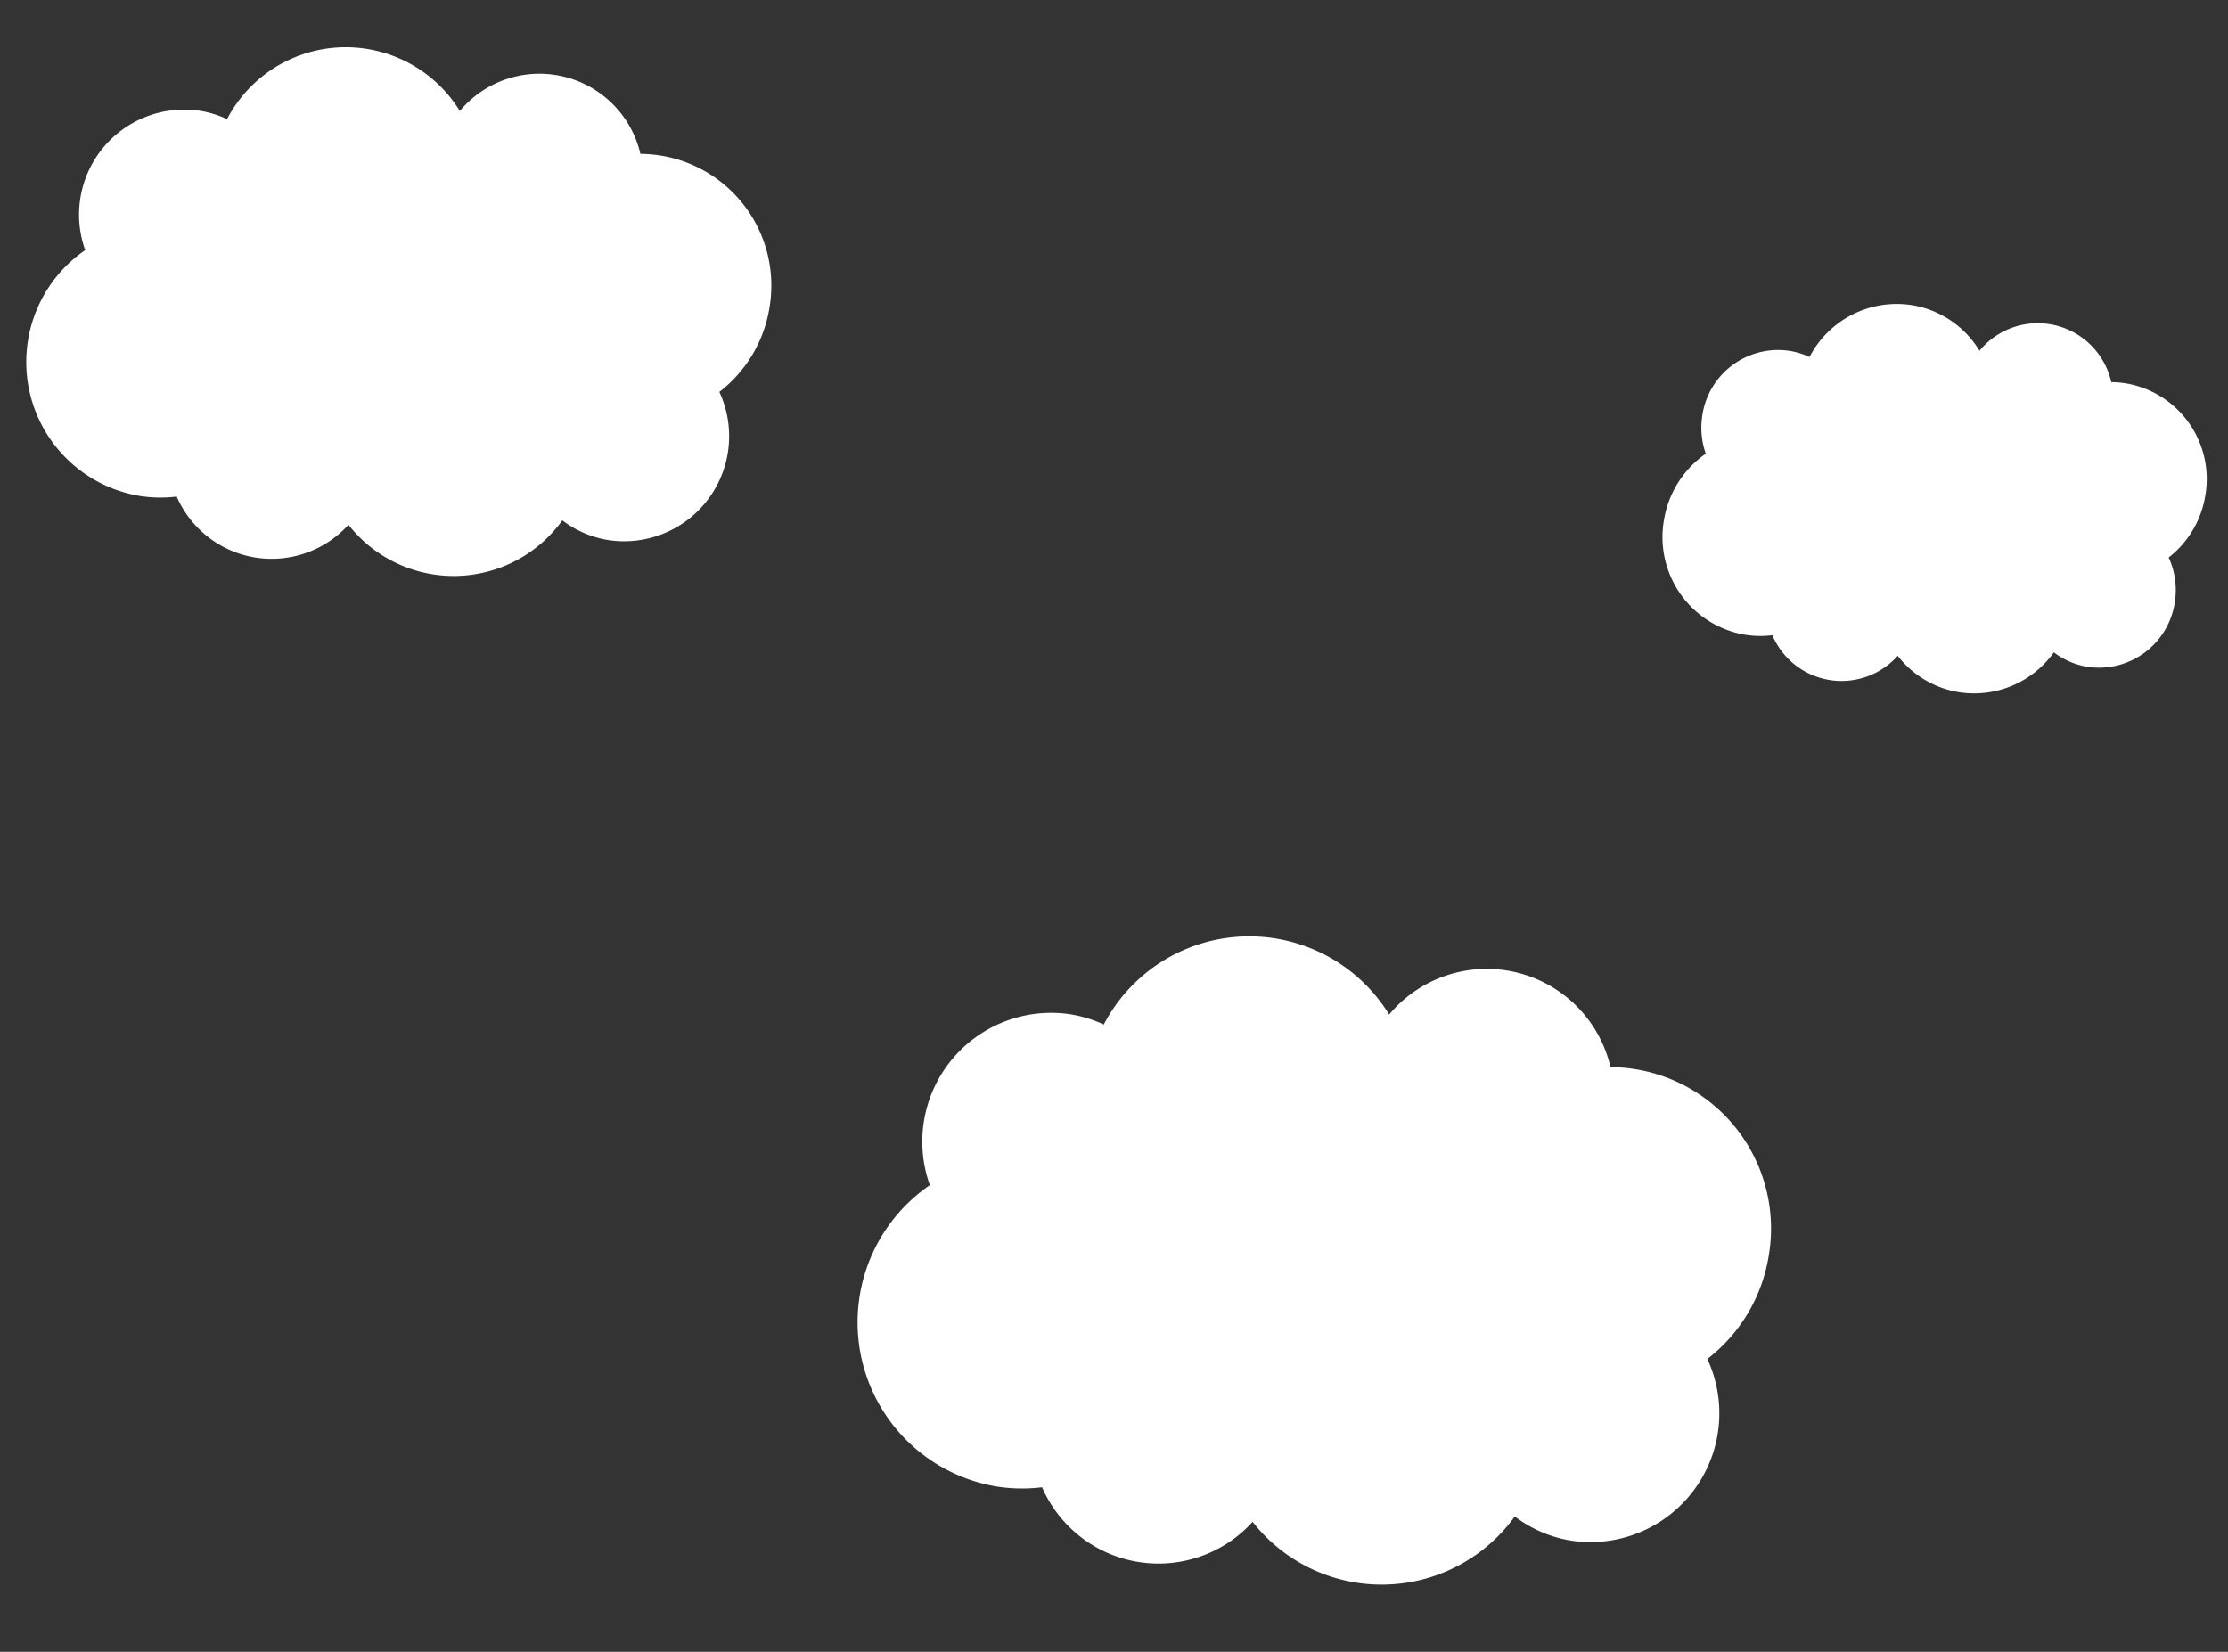 <svg xmlns="http://www.w3.org/2000/svg" width="382.964" height="283.98" viewBox="0 0 382.964 283.98">
  <rect x="0" y="0" width="382.964" height="283.98" fill="#333333" stroke="none"/>
  <g id="グループ_77904" data-name="グループ 77904" transform="translate(-45.729 -39.43)">
    <path id="合体_586" data-name="合体 586" d="M29.451,81.768a22.932,22.932,0,0,1-6.35.891A23.34,23.34,0,0,1,7.284,42.381,18.065,18.065,0,0,1,22.943,15.638a17.754,17.754,0,0,1,4.9.686,23.019,23.019,0,0,1,39.3-7.642A17.819,17.819,0,0,1,98.952,11.11,22.633,22.633,0,0,1,125,33.67a22.844,22.844,0,0,1-6.241,15.736,18.065,18.065,0,0,1-14.8,28.147A17.684,17.684,0,0,1,95.55,75.44a23,23,0,0,1-36.187,6.5,17.8,17.8,0,0,1-29.912-.168Z" transform="translate(59.809 39.43) rotate(9)" fill="#fff"/>
    <path id="合体_587" data-name="合体 587" d="M36.106,100.246a28.115,28.115,0,0,1-7.785,1.093A28.614,28.614,0,0,1,8.93,51.958a22.148,22.148,0,0,1,19.2-32.786,21.767,21.767,0,0,1,6.008.841,28.221,28.221,0,0,1,48.183-9.369,21.846,21.846,0,0,1,38.994,2.977,27.748,27.748,0,0,1,31.935,27.658A28.006,28.006,0,0,1,145.6,60.571a22.147,22.147,0,0,1-18.149,34.508,21.68,21.68,0,0,1-10.305-2.59,28.194,28.194,0,0,1-44.365,7.965,21.825,21.825,0,0,1-36.672-.207Z" transform="translate(204.865 190.457) rotate(9)" fill="#fff"/>
    <path id="合体_590" data-name="合体 590" d="M21.5,60.271a16.59,16.59,0,0,1-4.635.657A17.02,17.02,0,0,1,0,43.755,17.274,17.274,0,0,1,5.317,31.239,13.42,13.42,0,0,1,3.7,24.818,13.173,13.173,0,0,1,16.748,11.527a12.844,12.844,0,0,1,3.577.505A16.9,16.9,0,0,1,36.268.47,16.7,16.7,0,0,1,49.015,6.4a12.953,12.953,0,0,1,23.218,1.79A16.352,16.352,0,0,1,74.731,8a16.67,16.67,0,0,1,16.517,16.82,16.926,16.926,0,0,1-4.555,11.6,13.4,13.4,0,0,1,2.245,7.456A13.173,13.173,0,0,1,75.886,57.164a12.81,12.81,0,0,1-6.136-1.557,16.831,16.831,0,0,1-15,9.32,16.638,16.638,0,0,1-11.415-4.532A12.927,12.927,0,0,1,21.5,60.271Z" transform="translate(338.568 85.74) rotate(9)" fill="#fff"/>
  </g>
</svg>
